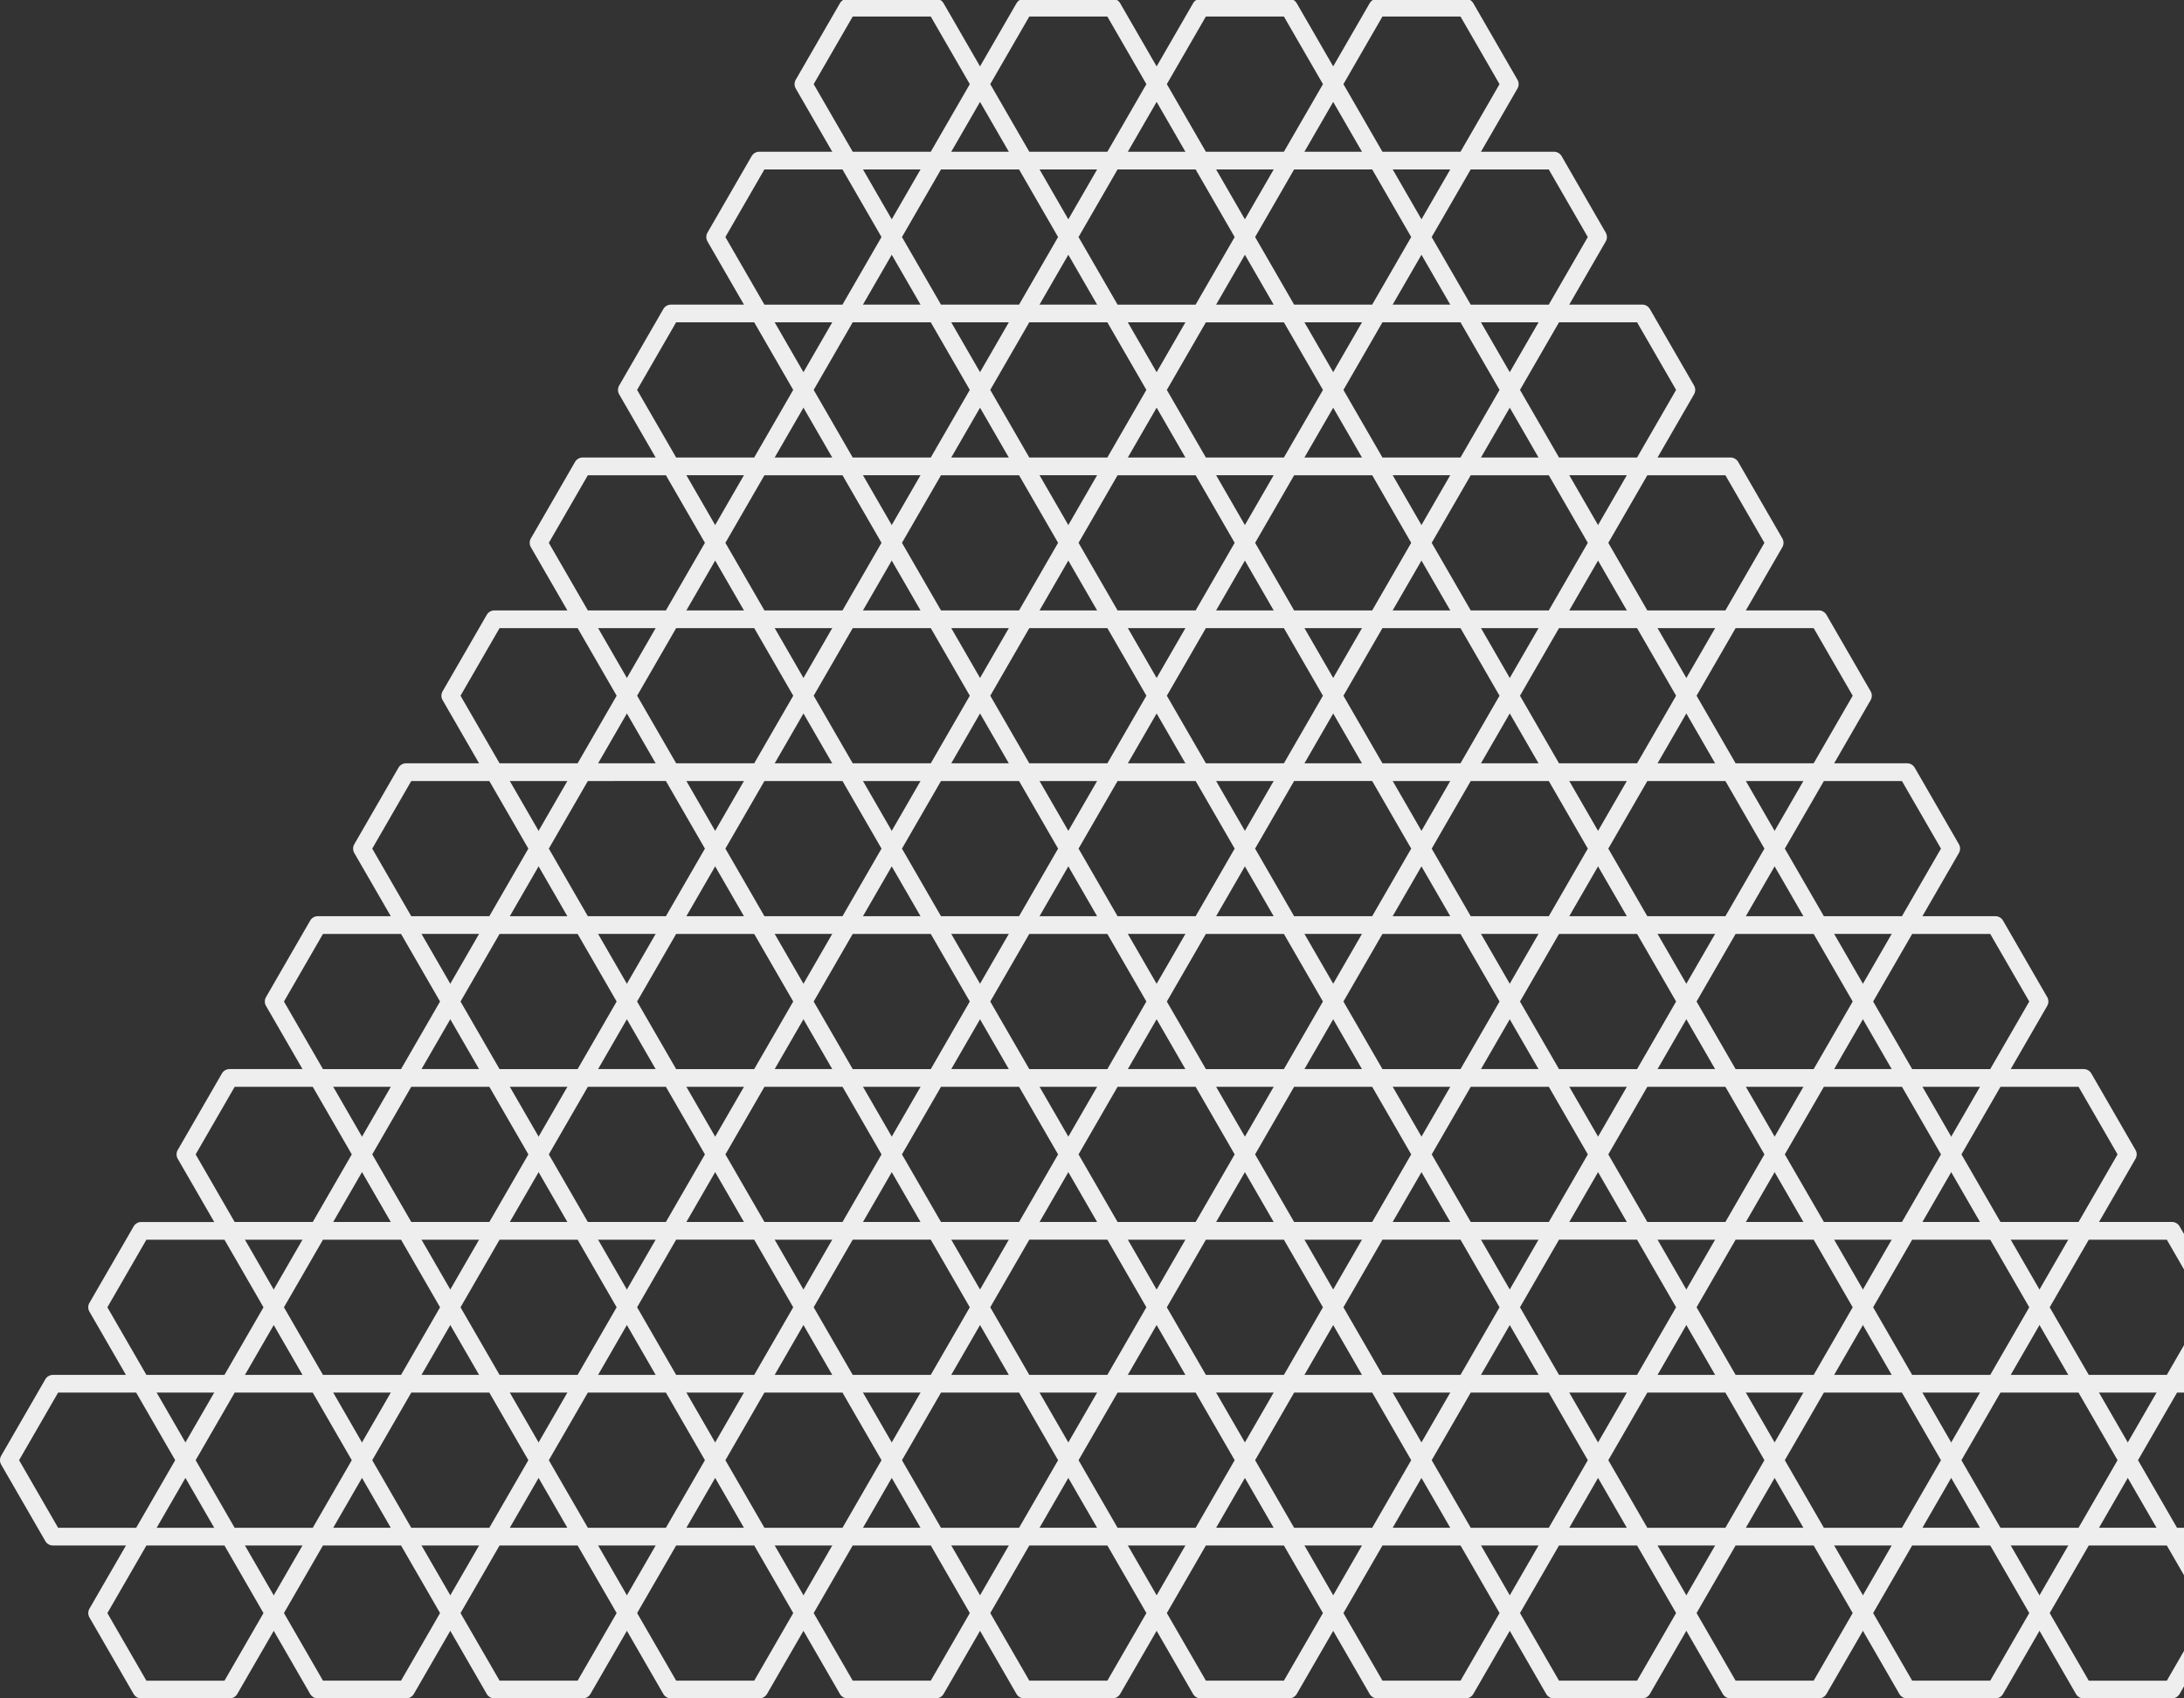 <svg xmlns="http://www.w3.org/2000/svg" xmlns:xlink="http://www.w3.org/1999/xlink" width="369" height="287" viewBox="0 0 369 287">
  <rect x="0" y="0" width="369" height="287" fill="#333333" stroke="none"/>
  <defs>
    <clipPath id="clip-path">
      <rect id="長方形_223" data-name="長方形 223" width="369" height="287" transform="translate(1311 11944)" fill="#fff" stroke="#707070" stroke-width="1"/>
    </clipPath>
    <clipPath id="clip-path-2">
      <rect id="長方形_208" data-name="長方形 208" width="390.831" height="287.197" fill="#eee"/>
    </clipPath>
  </defs>
  <g id="マスクグループ_54" data-name="マスクグループ 54" transform="translate(-1311 -11944)" clip-path="url(#clip-path)">
    <g id="グループ_47" data-name="グループ 47" transform="translate(1311 11943.803)">
      <g id="グループ_39" data-name="グループ 39" clip-path="url(#clip-path-2)">
        <path id="パス_16" data-name="パス 16" d="M23.871,339.636H8.955a1.5,1.5,0,0,1-1.3-.748L.2,325.969a1.5,1.5,0,0,1,0-1.5l7.458-12.918a1.5,1.5,0,0,1,1.3-.748H23.871a1.5,1.5,0,0,1,1.3.748l7.458,12.918a1.5,1.5,0,0,1,0,1.5l-7.458,12.919a1.5,1.5,0,0,1-1.3.748M9.818,336.644h13.19L29.6,325.221,23.008,313.8H9.818L3.225,325.221Z" transform="translate(0 -78.275)" fill="#eee"/>
        <path id="パス_17" data-name="パス 17" d="M63.747,339.636H48.831a1.5,1.5,0,0,1-1.3-.748l-7.458-12.919a1.5,1.5,0,0,1,0-1.5l7.458-12.918a1.5,1.5,0,0,1,1.3-.748H63.747a1.5,1.5,0,0,1,1.3.748L72.5,324.473a1.5,1.5,0,0,1,0,1.5l-7.458,12.919a1.5,1.5,0,0,1-1.3.748m-14.053-2.993H62.884l6.594-11.423L62.884,313.8H49.695L43.1,325.221Z" transform="translate(-10.043 -78.275)" fill="#eee"/>
        <path id="パス_18" data-name="パス 18" d="M103.624,339.636H88.708a1.5,1.5,0,0,1-1.3-.748l-7.458-12.919a1.5,1.5,0,0,1,0-1.5l7.458-12.918a1.5,1.5,0,0,1,1.3-.748h14.917a1.5,1.5,0,0,1,1.3.748l7.458,12.918a1.5,1.5,0,0,1,0,1.5l-7.458,12.919a1.5,1.5,0,0,1-1.3.748m-14.053-2.993h13.19l6.593-11.423L102.761,313.8H89.571l-6.593,11.421Z" transform="translate(-20.086 -78.275)" fill="#eee"/>
        <path id="パス_19" data-name="パス 19" d="M143.5,339.636H128.584a1.5,1.5,0,0,1-1.3-.748l-7.458-12.919a1.5,1.5,0,0,1,0-1.5l7.458-12.918a1.5,1.5,0,0,1,1.3-.748H143.5a1.5,1.5,0,0,1,1.3.748l7.458,12.918a1.5,1.5,0,0,1,0,1.5L144.8,338.888a1.5,1.5,0,0,1-1.3.748m-14.053-2.993h13.189l6.594-11.423L142.637,313.8H129.448l-6.594,11.421Z" transform="translate(-30.128 -78.275)" fill="#eee"/>
        <path id="パス_20" data-name="パス 20" d="M183.377,339.636H168.461a1.5,1.5,0,0,1-1.3-.748l-7.458-12.919a1.5,1.5,0,0,1,0-1.5l7.458-12.918a1.5,1.5,0,0,1,1.3-.748h14.917a1.5,1.5,0,0,1,1.3.748l7.458,12.918a1.5,1.5,0,0,1,0,1.5l-7.458,12.919a1.5,1.5,0,0,1-1.3.748m-14.053-2.993h13.19l6.593-11.423L182.514,313.8h-13.19l-6.593,11.421Z" transform="translate(-40.171 -78.275)" fill="#eee"/>
        <path id="パス_21" data-name="パス 21" d="M223.253,339.636H208.337a1.5,1.5,0,0,1-1.3-.748l-7.458-12.919a1.5,1.5,0,0,1,0-1.5l7.458-12.918a1.5,1.5,0,0,1,1.3-.748h14.917a1.5,1.5,0,0,1,1.3.748l7.458,12.918a1.5,1.5,0,0,1,0,1.5l-7.458,12.919a1.5,1.5,0,0,1-1.3.748M209.2,336.644h13.19l6.594-11.423L222.39,313.8H209.2l-6.593,11.421Z" transform="translate(-50.214 -78.275)" fill="#eee"/>
        <path id="パス_22" data-name="パス 22" d="M263.13,339.636H248.214a1.5,1.5,0,0,1-1.3-.748l-7.458-12.919a1.5,1.5,0,0,1,0-1.5l7.458-12.918a1.5,1.5,0,0,1,1.3-.748H263.13a1.5,1.5,0,0,1,1.3.748l7.458,12.918a1.5,1.5,0,0,1,0,1.5l-7.458,12.919a1.5,1.5,0,0,1-1.3.748m-14.053-2.993h13.19l6.594-11.423L262.267,313.8h-13.19l-6.593,11.421Z" transform="translate(-60.256 -78.275)" fill="#eee"/>
        <path id="パス_23" data-name="パス 23" d="M303.006,339.636H288.09a1.5,1.5,0,0,1-1.3-.748l-7.458-12.919a1.5,1.5,0,0,1,0-1.5l7.458-12.918a1.5,1.5,0,0,1,1.3-.748h14.917a1.5,1.5,0,0,1,1.3.748l7.458,12.918a1.5,1.5,0,0,1,0,1.5L304.3,338.888a1.5,1.5,0,0,1-1.3.748m-14.053-2.993h13.19l6.593-11.423L302.143,313.8h-13.19l-6.593,11.421Z" transform="translate(-70.299 -78.275)" fill="#eee"/>
        <path id="パス_24" data-name="パス 24" d="M342.882,339.636H327.965a1.5,1.5,0,0,1-1.3-.748l-7.458-12.919a1.5,1.5,0,0,1,0-1.5l7.458-12.918a1.5,1.5,0,0,1,1.3-.748h14.917a1.5,1.5,0,0,1,1.3.748l7.458,12.918a1.5,1.5,0,0,1,0,1.5l-7.458,12.919a1.5,1.5,0,0,1-1.3.748m-14.053-2.993h13.19l6.593-11.423L342.019,313.8h-13.19l-6.594,11.421Z" transform="translate(-80.341 -78.275)" fill="#eee"/>
        <path id="パス_25" data-name="パス 25" d="M382.758,339.636H367.842a1.5,1.5,0,0,1-1.3-.748l-7.458-12.919a1.5,1.5,0,0,1,0-1.5l7.458-12.918a1.5,1.5,0,0,1,1.3-.748h14.917a1.5,1.5,0,0,1,1.3.748l7.458,12.918a1.5,1.5,0,0,1,0,1.5l-7.458,12.919a1.5,1.5,0,0,1-1.3.748m-14.053-2.993H381.9l6.593-11.423L381.9,313.8h-13.19l-6.593,11.421Z" transform="translate(-90.384 -78.275)" fill="#eee"/>
        <path id="パス_26" data-name="パス 26" d="M422.636,339.636H407.718a1.5,1.5,0,0,1-1.3-.748l-7.458-12.919a1.5,1.5,0,0,1,0-1.5l7.458-12.918a1.5,1.5,0,0,1,1.3-.748h14.917a1.5,1.5,0,0,1,1.3.748l7.457,12.918a1.5,1.5,0,0,1,0,1.5l-7.457,12.919a1.5,1.5,0,0,1-1.3.748m-14.053-2.993h13.189l6.594-11.423L421.772,313.8H408.583l-6.6,11.421Z" transform="translate(-100.427 -78.275)" fill="#eee"/>
        <path id="パス_27" data-name="パス 27" d="M462.511,339.636H447.595a1.5,1.5,0,0,1-1.3-.748l-7.458-12.919a1.5,1.5,0,0,1,0-1.5l7.458-12.918a1.5,1.5,0,0,1,1.3-.748h14.917a1.5,1.5,0,0,1,1.3.748l7.458,12.918a1.5,1.5,0,0,1,0,1.5l-7.458,12.919a1.5,1.5,0,0,1-1.3.748m-14.053-2.993h13.19l6.593-11.423L461.648,313.8h-13.19l-6.593,11.421Z" transform="translate(-110.47 -78.275)" fill="#eee"/>
        <path id="パス_28" data-name="パス 28" d="M43.809,374.17H28.893a1.5,1.5,0,0,1-1.3-.748L20.139,360.5a1.5,1.5,0,0,1,0-1.5L27.6,346.089a1.5,1.5,0,0,1,1.3-.748H43.809a1.5,1.5,0,0,1,1.3.748l7.458,12.918a1.5,1.5,0,0,1,0,1.5l-7.458,12.918a1.5,1.5,0,0,1-1.3.748m-14.053-2.993h13.19l6.593-11.422-6.593-11.421H29.756l-6.593,11.421Z" transform="translate(-5.021 -86.973)" fill="#eee"/>
        <path id="パス_29" data-name="パス 29" d="M83.685,374.17H68.769a1.5,1.5,0,0,1-1.3-.748L60.015,360.5a1.5,1.5,0,0,1,0-1.5l7.458-12.918a1.5,1.5,0,0,1,1.3-.748H83.685a1.5,1.5,0,0,1,1.3.748l7.458,12.918a1.5,1.5,0,0,1,0,1.5l-7.458,12.918a1.5,1.5,0,0,1-1.3.748m-14.053-2.993h13.19l6.593-11.422-6.593-11.421H69.632l-6.593,11.421Z" transform="translate(-15.064 -86.973)" fill="#eee"/>
        <path id="パス_30" data-name="パス 30" d="M123.562,374.17H108.645a1.5,1.5,0,0,1-1.3-.748L99.891,360.5a1.5,1.5,0,0,1,0-1.5l7.458-12.918a1.5,1.5,0,0,1,1.3-.748h14.917a1.5,1.5,0,0,1,1.3.748l7.458,12.918a1.5,1.5,0,0,1,0,1.5l-7.458,12.918a1.5,1.5,0,0,1-1.3.748m-14.053-2.993H122.7l6.593-11.422L122.7,348.334h-13.19l-6.594,11.421Z" transform="translate(-25.107 -86.973)" fill="#eee"/>
        <path id="パス_31" data-name="パス 31" d="M163.438,374.17H148.522a1.5,1.5,0,0,1-1.3-.748L139.768,360.5a1.5,1.5,0,0,1,0-1.5l7.458-12.918a1.5,1.5,0,0,1,1.3-.748h14.917a1.5,1.5,0,0,1,1.3.748l7.458,12.918a1.5,1.5,0,0,1,0,1.5l-7.458,12.918a1.5,1.5,0,0,1-1.3.748m-14.053-2.993h13.19l6.593-11.422-6.593-11.421h-13.19l-6.594,11.421Z" transform="translate(-35.149 -86.973)" fill="#eee"/>
        <path id="パス_32" data-name="パス 32" d="M203.314,374.17H188.4a1.5,1.5,0,0,1-1.3-.748L179.644,360.5a1.5,1.5,0,0,1,0-1.5l7.458-12.918a1.5,1.5,0,0,1,1.3-.748h14.916a1.5,1.5,0,0,1,1.3.748l7.458,12.918a1.5,1.5,0,0,1,0,1.5l-7.458,12.918a1.5,1.5,0,0,1-1.3.748m-14.053-2.993h13.189l6.594-11.422-6.594-11.421H189.262l-6.594,11.421Z" transform="translate(-45.192 -86.973)" fill="#eee"/>
        <path id="パス_33" data-name="パス 33" d="M243.191,374.17H228.275a1.5,1.5,0,0,1-1.3-.748L219.521,360.5a1.5,1.5,0,0,1,0-1.5l7.458-12.918a1.5,1.5,0,0,1,1.3-.748h14.917a1.5,1.5,0,0,1,1.3.748l7.458,12.918a1.5,1.5,0,0,1,0,1.5l-7.458,12.918a1.5,1.5,0,0,1-1.3.748m-14.053-2.993h13.19l6.593-11.422-6.593-11.421h-13.19l-6.593,11.421Z" transform="translate(-55.235 -86.973)" fill="#eee"/>
        <path id="パス_34" data-name="パス 34" d="M283.067,374.17H268.151a1.5,1.5,0,0,1-1.3-.748L259.4,360.5a1.5,1.5,0,0,1,0-1.5l7.458-12.918a1.5,1.5,0,0,1,1.3-.748h14.916a1.5,1.5,0,0,1,1.3.748l7.458,12.918a1.5,1.5,0,0,1,0,1.5l-7.458,12.918a1.5,1.5,0,0,1-1.3.748m-14.053-2.993H282.2l6.594-11.422L282.2,348.334H269.015l-6.594,11.421Z" transform="translate(-65.277 -86.973)" fill="#eee"/>
        <path id="パス_35" data-name="パス 35" d="M322.944,374.17H308.028a1.5,1.5,0,0,1-1.3-.748L299.274,360.5a1.5,1.5,0,0,1,0-1.5l7.458-12.918a1.5,1.5,0,0,1,1.3-.748h14.917a1.5,1.5,0,0,1,1.3.748l7.458,12.918a1.5,1.5,0,0,1,0,1.5l-7.458,12.918a1.5,1.5,0,0,1-1.3.748m-14.053-2.993h13.19l6.594-11.422-6.594-11.421h-13.19L302.3,359.755Z" transform="translate(-75.32 -86.973)" fill="#eee"/>
        <path id="パス_36" data-name="パス 36" d="M362.82,374.17H347.9a1.5,1.5,0,0,1-1.3-.748L339.15,360.5a1.5,1.5,0,0,1,0-1.5l7.458-12.918a1.5,1.5,0,0,1,1.3-.748H362.82a1.5,1.5,0,0,1,1.3.748l7.458,12.918a1.5,1.5,0,0,1,0,1.5l-7.458,12.918a1.5,1.5,0,0,1-1.3.748m-14.053-2.993h13.189l6.594-11.422-6.594-11.421H348.768l-6.594,11.421Z" transform="translate(-85.363 -86.973)" fill="#eee"/>
        <path id="パス_37" data-name="パス 37" d="M402.7,374.17H387.781a1.5,1.5,0,0,1-1.3-.748L379.027,360.5a1.5,1.5,0,0,1,0-1.5l7.458-12.918a1.5,1.5,0,0,1,1.3-.748H402.7a1.5,1.5,0,0,1,1.3.748l7.458,12.918a1.5,1.5,0,0,1,0,1.5l-7.458,12.918a1.5,1.5,0,0,1-1.3.748m-14.053-2.993h13.19l6.594-11.422-6.594-11.421h-13.19l-6.594,11.421Z" transform="translate(-95.406 -86.973)" fill="#eee"/>
        <path id="パス_38" data-name="パス 38" d="M442.573,374.17H427.657a1.5,1.5,0,0,1-1.3-.748L418.9,360.5a1.5,1.5,0,0,1,0-1.5l7.458-12.918a1.5,1.5,0,0,1,1.3-.748h14.916a1.5,1.5,0,0,1,1.3.748l7.458,12.918a1.5,1.5,0,0,1,0,1.5l-7.458,12.918a1.5,1.5,0,0,1-1.3.748m-14.053-2.993H441.71l6.594-11.422-6.594-11.421H428.521l-6.594,11.421Z" transform="translate(-105.448 -86.973)" fill="#eee"/>
        <path id="パス_39" data-name="パス 39" d="M482.45,374.17H467.534a1.5,1.5,0,0,1-1.3-.748L458.78,360.5a1.5,1.5,0,0,1,0-1.5l7.458-12.918a1.5,1.5,0,0,1,1.3-.748H482.45a1.5,1.5,0,0,1,1.3.748l7.458,12.918a1.5,1.5,0,0,1,0,1.5l-7.458,12.918a1.5,1.5,0,0,1-1.3.748M468.4,371.177h13.19l6.593-11.422-6.593-11.421H468.4L461.8,359.755Z" transform="translate(-115.491 -86.973)" fill="#eee"/>
        <path id="パス_40" data-name="パス 40" d="M43.809,305.1H28.893a1.5,1.5,0,0,1-1.3-.748l-7.458-12.919a1.5,1.5,0,0,1,0-1.5L27.6,277.021a1.5,1.5,0,0,1,1.3-.748H43.809a1.5,1.5,0,0,1,1.3.748l7.458,12.918a1.5,1.5,0,0,1,0,1.5l-7.458,12.919a1.5,1.5,0,0,1-1.3.748M29.756,302.11h13.19l6.593-11.423-6.593-11.421H29.756l-6.593,11.421Z" transform="translate(-5.021 -69.578)" fill="#eee"/>
        <path id="パス_41" data-name="パス 41" d="M83.685,305.1H68.769a1.5,1.5,0,0,1-1.3-.748l-7.458-12.919a1.5,1.5,0,0,1,0-1.5l7.458-12.918a1.5,1.5,0,0,1,1.3-.748H83.685a1.5,1.5,0,0,1,1.3.748l7.458,12.918a1.5,1.5,0,0,1,0,1.5l-7.458,12.919a1.5,1.5,0,0,1-1.3.748M69.632,302.11h13.19l6.593-11.423-6.593-11.421H69.632l-6.593,11.421Z" transform="translate(-15.064 -69.578)" fill="#eee"/>
        <path id="パス_42" data-name="パス 42" d="M123.562,305.1H108.645a1.5,1.5,0,0,1-1.3-.748l-7.458-12.919a1.5,1.5,0,0,1,0-1.5l7.458-12.918a1.5,1.5,0,0,1,1.3-.748h14.917a1.5,1.5,0,0,1,1.3.748l7.458,12.918a1.5,1.5,0,0,1,0,1.5l-7.458,12.919a1.5,1.5,0,0,1-1.3.748m-14.053-2.993H122.7l6.593-11.423L122.7,279.266h-13.19l-6.594,11.421Z" transform="translate(-25.107 -69.578)" fill="#eee"/>
        <path id="パス_43" data-name="パス 43" d="M163.438,305.1H148.522a1.5,1.5,0,0,1-1.3-.748l-7.458-12.919a1.5,1.5,0,0,1,0-1.5l7.458-12.918a1.5,1.5,0,0,1,1.3-.748h14.917a1.5,1.5,0,0,1,1.3.748l7.458,12.918a1.5,1.5,0,0,1,0,1.5l-7.458,12.919a1.5,1.5,0,0,1-1.3.748m-14.053-2.993h13.19l6.593-11.423-6.593-11.421h-13.19l-6.594,11.421Z" transform="translate(-35.149 -69.578)" fill="#eee"/>
        <path id="パス_44" data-name="パス 44" d="M203.314,305.1H188.4a1.5,1.5,0,0,1-1.3-.748l-7.458-12.919a1.5,1.5,0,0,1,0-1.5l7.458-12.918a1.5,1.5,0,0,1,1.3-.748h14.916a1.5,1.5,0,0,1,1.3.748l7.458,12.918a1.5,1.5,0,0,1,0,1.5l-7.458,12.919a1.5,1.5,0,0,1-1.3.748m-14.053-2.993h13.189l6.594-11.423-6.594-11.421H189.262l-6.594,11.421Z" transform="translate(-45.192 -69.578)" fill="#eee"/>
        <path id="パス_45" data-name="パス 45" d="M243.191,305.1H228.275a1.5,1.5,0,0,1-1.3-.748l-7.458-12.919a1.5,1.5,0,0,1,0-1.5l7.458-12.918a1.5,1.5,0,0,1,1.3-.748h14.917a1.5,1.5,0,0,1,1.3.748l7.458,12.918a1.5,1.5,0,0,1,0,1.5l-7.458,12.919a1.5,1.5,0,0,1-1.3.748m-14.053-2.993h13.19l6.593-11.423-6.593-11.421h-13.19l-6.593,11.421Z" transform="translate(-55.235 -69.578)" fill="#eee"/>
        <path id="パス_46" data-name="パス 46" d="M283.067,305.1H268.151a1.5,1.5,0,0,1-1.3-.748L259.4,291.435a1.5,1.5,0,0,1,0-1.5l7.458-12.918a1.5,1.5,0,0,1,1.3-.748h14.916a1.5,1.5,0,0,1,1.3.748l7.458,12.918a1.5,1.5,0,0,1,0,1.5l-7.458,12.919a1.5,1.5,0,0,1-1.3.748m-14.053-2.993H282.2l6.594-11.423L282.2,279.266H269.015l-6.594,11.421Z" transform="translate(-65.277 -69.578)" fill="#eee"/>
        <path id="パス_47" data-name="パス 47" d="M322.944,305.1H308.028a1.5,1.5,0,0,1-1.3-.748l-7.458-12.919a1.5,1.5,0,0,1,0-1.5l7.458-12.918a1.5,1.5,0,0,1,1.3-.748h14.917a1.5,1.5,0,0,1,1.3.748l7.458,12.918a1.5,1.5,0,0,1,0,1.5l-7.458,12.919a1.5,1.5,0,0,1-1.3.748m-14.053-2.993h13.19l6.594-11.423-6.594-11.421h-13.19L302.3,290.687Z" transform="translate(-75.32 -69.578)" fill="#eee"/>
        <path id="パス_48" data-name="パス 48" d="M362.82,305.1H347.9a1.5,1.5,0,0,1-1.3-.748l-7.458-12.919a1.5,1.5,0,0,1,0-1.5l7.458-12.918a1.5,1.5,0,0,1,1.3-.748H362.82a1.5,1.5,0,0,1,1.3.748l7.458,12.918a1.5,1.5,0,0,1,0,1.5l-7.458,12.919a1.5,1.5,0,0,1-1.3.748m-14.053-2.993h13.189l6.594-11.423-6.594-11.421H348.768l-6.594,11.421Z" transform="translate(-85.363 -69.578)" fill="#eee"/>
        <path id="パス_49" data-name="パス 49" d="M402.7,305.1H387.781a1.5,1.5,0,0,1-1.3-.748l-7.458-12.919a1.5,1.5,0,0,1,0-1.5l7.458-12.918a1.5,1.5,0,0,1,1.3-.748H402.7a1.5,1.5,0,0,1,1.3.748l7.458,12.918a1.5,1.5,0,0,1,0,1.5l-7.458,12.919a1.5,1.5,0,0,1-1.3.748m-14.053-2.993h13.19l6.594-11.423-6.594-11.421h-13.19l-6.594,11.421Z" transform="translate(-95.406 -69.578)" fill="#eee"/>
        <path id="パス_50" data-name="パス 50" d="M442.573,305.1H427.657a1.5,1.5,0,0,1-1.3-.748L418.9,291.435a1.5,1.5,0,0,1,0-1.5l7.458-12.918a1.5,1.5,0,0,1,1.3-.748h14.916a1.5,1.5,0,0,1,1.3.748l7.458,12.918a1.5,1.5,0,0,1,0,1.5l-7.458,12.919a1.5,1.5,0,0,1-1.3.748m-14.053-2.993H441.71l6.594-11.423-6.594-11.421H428.521l-6.594,11.421Z" transform="translate(-105.448 -69.578)" fill="#eee"/>
        <path id="パス_51" data-name="パス 51" d="M63.747,270.567H48.831a1.5,1.5,0,0,1-1.3-.748L40.077,256.9a1.5,1.5,0,0,1,0-1.5l7.458-12.918a1.5,1.5,0,0,1,1.3-.748H63.747a1.5,1.5,0,0,1,1.3.748L72.5,255.4a1.5,1.5,0,0,1,0,1.5l-7.458,12.918a1.5,1.5,0,0,1-1.3.748m-14.053-2.993H62.884l6.594-11.422-6.594-11.422H49.695L43.1,256.153Z" transform="translate(-10.043 -60.881)" fill="#eee"/>
        <path id="パス_52" data-name="パス 52" d="M103.624,270.567H88.708a1.5,1.5,0,0,1-1.3-.748L79.954,256.9a1.5,1.5,0,0,1,0-1.5l7.458-12.918a1.5,1.5,0,0,1,1.3-.748h14.917a1.5,1.5,0,0,1,1.3.748l7.458,12.918a1.5,1.5,0,0,1,0,1.5l-7.458,12.918a1.5,1.5,0,0,1-1.3.748m-14.053-2.993h13.19l6.593-11.422-6.593-11.422H89.571l-6.593,11.422Z" transform="translate(-20.086 -60.881)" fill="#eee"/>
        <path id="パス_53" data-name="パス 53" d="M143.5,270.567H128.584a1.5,1.5,0,0,1-1.3-.748L119.83,256.9a1.5,1.5,0,0,1,0-1.5l7.458-12.918a1.5,1.5,0,0,1,1.3-.748H143.5a1.5,1.5,0,0,1,1.3.748l7.458,12.918a1.5,1.5,0,0,1,0,1.5L144.8,269.819a1.5,1.5,0,0,1-1.3.748m-14.053-2.993h13.189l6.594-11.422-6.594-11.422H129.448l-6.594,11.422Z" transform="translate(-30.128 -60.881)" fill="#eee"/>
        <path id="パス_54" data-name="パス 54" d="M183.377,270.567H168.461a1.5,1.5,0,0,1-1.3-.748L159.707,256.9a1.5,1.5,0,0,1,0-1.5l7.458-12.918a1.5,1.5,0,0,1,1.3-.748h14.917a1.5,1.5,0,0,1,1.3.748l7.458,12.918a1.5,1.5,0,0,1,0,1.5l-7.458,12.918a1.5,1.5,0,0,1-1.3.748m-14.053-2.993h13.19l6.593-11.422-6.593-11.422h-13.19l-6.593,11.422Z" transform="translate(-40.171 -60.881)" fill="#eee"/>
        <path id="パス_55" data-name="パス 55" d="M223.253,270.567H208.337a1.5,1.5,0,0,1-1.3-.748L199.583,256.9a1.5,1.5,0,0,1,0-1.5l7.458-12.918a1.5,1.5,0,0,1,1.3-.748h14.917a1.5,1.5,0,0,1,1.3.748l7.458,12.918a1.5,1.5,0,0,1,0,1.5l-7.458,12.918a1.5,1.5,0,0,1-1.3.748M209.2,267.575h13.19l6.594-11.422-6.594-11.422H209.2l-6.593,11.422Z" transform="translate(-50.214 -60.881)" fill="#eee"/>
        <path id="パス_56" data-name="パス 56" d="M263.13,270.567H248.214a1.5,1.5,0,0,1-1.3-.748L239.46,256.9a1.5,1.5,0,0,1,0-1.5l7.458-12.918a1.5,1.5,0,0,1,1.3-.748H263.13a1.5,1.5,0,0,1,1.3.748l7.458,12.918a1.5,1.5,0,0,1,0,1.5l-7.458,12.918a1.5,1.5,0,0,1-1.3.748m-14.053-2.993h13.19l6.594-11.422-6.594-11.422h-13.19l-6.593,11.422Z" transform="translate(-60.256 -60.881)" fill="#eee"/>
        <path id="パス_57" data-name="パス 57" d="M303.006,270.567H288.09a1.5,1.5,0,0,1-1.3-.748L279.336,256.9a1.5,1.5,0,0,1,0-1.5l7.458-12.918a1.5,1.5,0,0,1,1.3-.748h14.917a1.5,1.5,0,0,1,1.3.748l7.458,12.918a1.5,1.5,0,0,1,0,1.5L304.3,269.819a1.5,1.5,0,0,1-1.3.748m-14.053-2.993h13.19l6.593-11.422-6.593-11.422h-13.19l-6.593,11.422Z" transform="translate(-70.299 -60.881)" fill="#eee"/>
        <path id="パス_58" data-name="パス 58" d="M342.882,270.567H327.965a1.5,1.5,0,0,1-1.3-.748L319.211,256.9a1.5,1.5,0,0,1,0-1.5l7.458-12.918a1.5,1.5,0,0,1,1.3-.748h14.917a1.5,1.5,0,0,1,1.3.748l7.458,12.918a1.5,1.5,0,0,1,0,1.5l-7.458,12.918a1.5,1.5,0,0,1-1.3.748m-14.053-2.993h13.19l6.593-11.422-6.593-11.422h-13.19l-6.594,11.422Z" transform="translate(-80.341 -60.881)" fill="#eee"/>
        <path id="パス_59" data-name="パス 59" d="M382.758,270.567H367.842a1.5,1.5,0,0,1-1.3-.748L359.088,256.9a1.5,1.5,0,0,1,0-1.5l7.458-12.918a1.5,1.5,0,0,1,1.3-.748h14.917a1.5,1.5,0,0,1,1.3.748l7.458,12.918a1.5,1.5,0,0,1,0,1.5l-7.458,12.918a1.5,1.5,0,0,1-1.3.748m-14.053-2.993H381.9l6.593-11.422L381.9,244.731h-13.19l-6.593,11.422Z" transform="translate(-90.384 -60.881)" fill="#eee"/>
        <path id="パス_60" data-name="パス 60" d="M422.636,270.567H407.718a1.5,1.5,0,0,1-1.3-.748L398.964,256.9a1.5,1.5,0,0,1,0-1.5l7.458-12.918a1.5,1.5,0,0,1,1.3-.748h14.917a1.5,1.5,0,0,1,1.3.748l7.457,12.918a1.5,1.5,0,0,1,0,1.5l-7.457,12.918a1.5,1.5,0,0,1-1.3.748m-14.053-2.993h13.189l6.594-11.422-6.594-11.422H408.583l-6.6,11.422Z" transform="translate(-100.427 -60.881)" fill="#eee"/>
        <path id="パス_61" data-name="パス 61" d="M83.685,236.033H68.769a1.5,1.5,0,0,1-1.3-.748l-7.458-12.918a1.5,1.5,0,0,1,0-1.5l7.458-12.918a1.5,1.5,0,0,1,1.3-.748H83.685a1.5,1.5,0,0,1,1.3.748l7.458,12.918a1.5,1.5,0,0,1,0,1.5l-7.458,12.918a1.5,1.5,0,0,1-1.3.748m-14.053-2.993h13.19l6.593-11.422L82.822,210.2H69.632l-6.593,11.422Z" transform="translate(-15.064 -52.183)" fill="#eee"/>
        <path id="パス_62" data-name="パス 62" d="M123.562,236.033H108.645a1.5,1.5,0,0,1-1.3-.748l-7.458-12.918a1.5,1.5,0,0,1,0-1.5l7.458-12.918a1.5,1.5,0,0,1,1.3-.748h14.917a1.5,1.5,0,0,1,1.3.748l7.458,12.918a1.5,1.5,0,0,1,0,1.5l-7.458,12.918a1.5,1.5,0,0,1-1.3.748m-14.053-2.993H122.7l6.593-11.422L122.7,210.2h-13.19l-6.594,11.422Z" transform="translate(-25.107 -52.183)" fill="#eee"/>
        <path id="パス_63" data-name="パス 63" d="M163.438,236.033H148.522a1.5,1.5,0,0,1-1.3-.748l-7.458-12.918a1.5,1.5,0,0,1,0-1.5l7.458-12.918a1.5,1.5,0,0,1,1.3-.748h14.917a1.5,1.5,0,0,1,1.3.748l7.458,12.918a1.5,1.5,0,0,1,0,1.5l-7.458,12.918a1.5,1.5,0,0,1-1.3.748m-14.053-2.993h13.19l6.593-11.422L162.575,210.2h-13.19l-6.594,11.422Z" transform="translate(-35.149 -52.183)" fill="#eee"/>
        <path id="パス_64" data-name="パス 64" d="M203.314,236.033H188.4a1.5,1.5,0,0,1-1.3-.748l-7.458-12.918a1.5,1.5,0,0,1,0-1.5l7.458-12.918a1.5,1.5,0,0,1,1.3-.748h14.916a1.5,1.5,0,0,1,1.3.748l7.458,12.918a1.5,1.5,0,0,1,0,1.5l-7.458,12.918a1.5,1.5,0,0,1-1.3.748m-14.053-2.993h13.189l6.594-11.422L202.451,210.2H189.262l-6.594,11.422Z" transform="translate(-45.192 -52.183)" fill="#eee"/>
        <path id="パス_65" data-name="パス 65" d="M243.191,236.033H228.275a1.5,1.5,0,0,1-1.3-.748l-7.458-12.918a1.5,1.5,0,0,1,0-1.5l7.458-12.918a1.5,1.5,0,0,1,1.3-.748h14.917a1.5,1.5,0,0,1,1.3.748l7.458,12.918a1.5,1.5,0,0,1,0,1.5l-7.458,12.918a1.5,1.5,0,0,1-1.3.748m-14.053-2.993h13.19l6.593-11.422L242.328,210.2h-13.19l-6.593,11.422Z" transform="translate(-55.235 -52.183)" fill="#eee"/>
        <path id="パス_66" data-name="パス 66" d="M283.067,236.033H268.151a1.5,1.5,0,0,1-1.3-.748L259.4,222.367a1.5,1.5,0,0,1,0-1.5l7.458-12.918a1.5,1.5,0,0,1,1.3-.748h14.916a1.5,1.5,0,0,1,1.3.748l7.458,12.918a1.5,1.5,0,0,1,0,1.5l-7.458,12.918a1.5,1.5,0,0,1-1.3.748m-14.053-2.993H282.2l6.594-11.422L282.2,210.2H269.015l-6.594,11.422Z" transform="translate(-65.277 -52.183)" fill="#eee"/>
        <path id="パス_67" data-name="パス 67" d="M322.944,236.033H308.028a1.5,1.5,0,0,1-1.3-.748l-7.458-12.918a1.5,1.5,0,0,1,0-1.5l7.458-12.918a1.5,1.5,0,0,1,1.3-.748h14.917a1.5,1.5,0,0,1,1.3.748l7.458,12.918a1.5,1.5,0,0,1,0,1.5l-7.458,12.918a1.5,1.5,0,0,1-1.3.748m-14.053-2.993h13.19l6.594-11.422L322.081,210.2h-13.19L302.3,221.619Z" transform="translate(-75.32 -52.183)" fill="#eee"/>
        <path id="パス_68" data-name="パス 68" d="M362.82,236.033H347.9a1.5,1.5,0,0,1-1.3-.748l-7.458-12.918a1.5,1.5,0,0,1,0-1.5l7.458-12.918a1.5,1.5,0,0,1,1.3-.748H362.82a1.5,1.5,0,0,1,1.3.748l7.458,12.918a1.5,1.5,0,0,1,0,1.5l-7.458,12.918a1.5,1.5,0,0,1-1.3.748m-14.053-2.993h13.189l6.594-11.422L361.957,210.2H348.768l-6.594,11.422Z" transform="translate(-85.363 -52.183)" fill="#eee"/>
        <path id="パス_69" data-name="パス 69" d="M402.7,236.033H387.781a1.5,1.5,0,0,1-1.3-.748l-7.458-12.918a1.5,1.5,0,0,1,0-1.5l7.458-12.918a1.5,1.5,0,0,1,1.3-.748H402.7a1.5,1.5,0,0,1,1.3.748l7.458,12.918a1.5,1.5,0,0,1,0,1.5l-7.458,12.918a1.5,1.5,0,0,1-1.3.748m-14.053-2.993h13.19l6.594-11.422L401.834,210.2h-13.19l-6.594,11.422Z" transform="translate(-95.406 -52.183)" fill="#eee"/>
        <path id="パス_70" data-name="パス 70" d="M442.573,236.033H427.657a1.5,1.5,0,0,1-1.3-.748L418.9,222.367a1.5,1.5,0,0,1,0-1.5l7.458-12.918a1.5,1.5,0,0,1,1.3-.748h14.916a1.5,1.5,0,0,1,1.3.748l7.458,12.918a1.5,1.5,0,0,1,0,1.5l-7.458,12.918a1.5,1.5,0,0,1-1.3.748m-14.053-2.993H441.71l6.594-11.422L441.71,210.2H428.521l-6.594,11.422Z" transform="translate(-105.448 -52.183)" fill="#eee"/>
        <path id="パス_71" data-name="パス 71" d="M103.624,201.5H88.708a1.5,1.5,0,0,1-1.3-.748l-7.458-12.918a1.5,1.5,0,0,1,0-1.5l7.458-12.918a1.5,1.5,0,0,1,1.3-.748h14.917a1.5,1.5,0,0,1,1.3.748l7.458,12.918a1.5,1.5,0,0,1,0,1.5l-7.458,12.918a1.5,1.5,0,0,1-1.3.748m-14.053-2.993h13.19l6.593-11.422-6.593-11.422H89.571l-6.593,11.422Z" transform="translate(-20.086 -43.486)" fill="#eee"/>
        <path id="パス_72" data-name="パス 72" d="M143.5,201.5H128.584a1.5,1.5,0,0,1-1.3-.748l-7.458-12.918a1.5,1.5,0,0,1,0-1.5l7.458-12.918a1.5,1.5,0,0,1,1.3-.748H143.5a1.5,1.5,0,0,1,1.3.748l7.458,12.918a1.5,1.5,0,0,1,0,1.5L144.8,200.751a1.5,1.5,0,0,1-1.3.748m-14.053-2.993h13.189l6.594-11.422-6.594-11.422H129.448l-6.594,11.422Z" transform="translate(-30.128 -43.486)" fill="#eee"/>
        <path id="パス_73" data-name="パス 73" d="M183.377,201.5H168.461a1.5,1.5,0,0,1-1.3-.748l-7.458-12.918a1.5,1.5,0,0,1,0-1.5l7.458-12.918a1.5,1.5,0,0,1,1.3-.748h14.917a1.5,1.5,0,0,1,1.3.748l7.458,12.918a1.5,1.5,0,0,1,0,1.5l-7.458,12.918a1.5,1.5,0,0,1-1.3.748m-14.053-2.993h13.19l6.593-11.422-6.593-11.422h-13.19l-6.593,11.422Z" transform="translate(-40.171 -43.486)" fill="#eee"/>
        <path id="パス_74" data-name="パス 74" d="M223.253,201.5H208.337a1.5,1.5,0,0,1-1.3-.748l-7.458-12.918a1.5,1.5,0,0,1,0-1.5l7.458-12.918a1.5,1.5,0,0,1,1.3-.748h14.917a1.5,1.5,0,0,1,1.3.748l7.458,12.918a1.5,1.5,0,0,1,0,1.5l-7.458,12.918a1.5,1.5,0,0,1-1.3.748M209.2,198.507h13.19l6.594-11.422-6.594-11.422H209.2l-6.593,11.422Z" transform="translate(-50.214 -43.486)" fill="#eee"/>
        <path id="パス_75" data-name="パス 75" d="M263.13,201.5H248.214a1.5,1.5,0,0,1-1.3-.748l-7.458-12.918a1.5,1.5,0,0,1,0-1.5l7.458-12.918a1.5,1.5,0,0,1,1.3-.748H263.13a1.5,1.5,0,0,1,1.3.748l7.458,12.918a1.5,1.5,0,0,1,0,1.5l-7.458,12.918a1.5,1.5,0,0,1-1.3.748m-14.053-2.993h13.19l6.594-11.422-6.594-11.422h-13.19l-6.593,11.422Z" transform="translate(-60.256 -43.486)" fill="#eee"/>
        <path id="パス_76" data-name="パス 76" d="M303.006,201.5H288.09a1.5,1.5,0,0,1-1.3-.748l-7.458-12.918a1.5,1.5,0,0,1,0-1.5l7.458-12.918a1.5,1.5,0,0,1,1.3-.748h14.917a1.5,1.5,0,0,1,1.3.748l7.458,12.918a1.5,1.5,0,0,1,0,1.5L304.3,200.751a1.5,1.5,0,0,1-1.3.748m-14.053-2.993h13.19l6.593-11.422-6.593-11.422h-13.19l-6.593,11.422Z" transform="translate(-70.299 -43.486)" fill="#eee"/>
        <path id="パス_77" data-name="パス 77" d="M342.882,201.5H327.965a1.5,1.5,0,0,1-1.3-.748l-7.458-12.918a1.5,1.5,0,0,1,0-1.5l7.458-12.918a1.5,1.5,0,0,1,1.3-.748h14.917a1.5,1.5,0,0,1,1.3.748l7.458,12.918a1.5,1.5,0,0,1,0,1.5l-7.458,12.918a1.5,1.5,0,0,1-1.3.748m-14.053-2.993h13.19l6.593-11.422-6.593-11.422h-13.19l-6.594,11.422Z" transform="translate(-80.341 -43.486)" fill="#eee"/>
        <path id="パス_78" data-name="パス 78" d="M382.758,201.5H367.842a1.5,1.5,0,0,1-1.3-.748l-7.458-12.918a1.5,1.5,0,0,1,0-1.5l7.458-12.918a1.5,1.5,0,0,1,1.3-.748h14.917a1.5,1.5,0,0,1,1.3.748l7.458,12.918a1.5,1.5,0,0,1,0,1.5l-7.458,12.918a1.5,1.5,0,0,1-1.3.748m-14.053-2.993H381.9l6.593-11.422L381.9,175.663h-13.19l-6.593,11.422Z" transform="translate(-90.384 -43.486)" fill="#eee"/>
        <path id="パス_79" data-name="パス 79" d="M422.636,201.5H407.718a1.5,1.5,0,0,1-1.3-.748l-7.458-12.918a1.5,1.5,0,0,1,0-1.5l7.458-12.918a1.5,1.5,0,0,1,1.3-.748h14.917a1.5,1.5,0,0,1,1.3.748l7.457,12.918a1.5,1.5,0,0,1,0,1.5l-7.457,12.918a1.5,1.5,0,0,1-1.3.748m-14.053-2.993h13.189l6.594-11.422-6.594-11.422H408.583l-6.6,11.422Z" transform="translate(-100.427 -43.486)" fill="#eee"/>
        <path id="パス_80" data-name="パス 80" d="M123.562,166.966H108.645a1.5,1.5,0,0,1-1.3-.748L99.891,153.3a1.5,1.5,0,0,1,0-1.5l7.458-12.918a1.5,1.5,0,0,1,1.3-.748h14.917a1.5,1.5,0,0,1,1.3.748l7.458,12.918a1.5,1.5,0,0,1,0,1.5l-7.458,12.918a1.5,1.5,0,0,1-1.3.748m-14.053-2.993H122.7l6.593-11.422L122.7,141.13h-13.19l-6.594,11.421Z" transform="translate(-25.107 -34.789)" fill="#eee"/>
        <path id="パス_81" data-name="パス 81" d="M163.438,166.966H148.522a1.5,1.5,0,0,1-1.3-.748L139.768,153.3a1.5,1.5,0,0,1,0-1.5l7.458-12.918a1.5,1.5,0,0,1,1.3-.748h14.917a1.5,1.5,0,0,1,1.3.748l7.458,12.918a1.5,1.5,0,0,1,0,1.5l-7.458,12.918a1.5,1.5,0,0,1-1.3.748m-14.053-2.993h13.19l6.593-11.422-6.593-11.421h-13.19l-6.594,11.421Z" transform="translate(-35.149 -34.789)" fill="#eee"/>
        <path id="パス_82" data-name="パス 82" d="M203.314,166.966H188.4a1.5,1.5,0,0,1-1.3-.748L179.644,153.3a1.5,1.5,0,0,1,0-1.5l7.458-12.918a1.5,1.5,0,0,1,1.3-.748h14.916a1.5,1.5,0,0,1,1.3.748l7.458,12.918a1.5,1.5,0,0,1,0,1.5l-7.458,12.918a1.5,1.5,0,0,1-1.3.748m-14.053-2.993h13.189l6.594-11.422-6.594-11.421H189.262l-6.594,11.421Z" transform="translate(-45.192 -34.789)" fill="#eee"/>
        <path id="パス_83" data-name="パス 83" d="M243.191,166.966H228.275a1.5,1.5,0,0,1-1.3-.748L219.521,153.3a1.5,1.5,0,0,1,0-1.5l7.458-12.918a1.5,1.5,0,0,1,1.3-.748h14.917a1.5,1.5,0,0,1,1.3.748l7.458,12.918a1.5,1.5,0,0,1,0,1.5l-7.458,12.918a1.5,1.5,0,0,1-1.3.748m-14.053-2.993h13.19l6.593-11.422-6.593-11.421h-13.19l-6.593,11.421Z" transform="translate(-55.235 -34.789)" fill="#eee"/>
        <path id="パス_84" data-name="パス 84" d="M283.067,166.966H268.151a1.5,1.5,0,0,1-1.3-.748L259.4,153.3a1.5,1.5,0,0,1,0-1.5l7.458-12.918a1.5,1.5,0,0,1,1.3-.748h14.916a1.5,1.5,0,0,1,1.3.748l7.458,12.918a1.5,1.5,0,0,1,0,1.5l-7.458,12.918a1.5,1.5,0,0,1-1.3.748m-14.053-2.993H282.2l6.594-11.422L282.2,141.13H269.015l-6.594,11.421Z" transform="translate(-65.277 -34.789)" fill="#eee"/>
        <path id="パス_85" data-name="パス 85" d="M322.944,166.966H308.028a1.5,1.5,0,0,1-1.3-.748L299.274,153.3a1.5,1.5,0,0,1,0-1.5l7.458-12.918a1.5,1.5,0,0,1,1.3-.748h14.917a1.5,1.5,0,0,1,1.3.748L331.7,151.8a1.5,1.5,0,0,1,0,1.5l-7.458,12.918a1.5,1.5,0,0,1-1.3.748m-14.053-2.993h13.19l6.594-11.422-6.594-11.421h-13.19L302.3,152.551Z" transform="translate(-75.32 -34.789)" fill="#eee"/>
        <path id="パス_86" data-name="パス 86" d="M362.82,166.966H347.9a1.5,1.5,0,0,1-1.3-.748L339.15,153.3a1.5,1.5,0,0,1,0-1.5l7.458-12.918a1.5,1.5,0,0,1,1.3-.748H362.82a1.5,1.5,0,0,1,1.3.748l7.458,12.918a1.5,1.5,0,0,1,0,1.5l-7.458,12.918a1.5,1.5,0,0,1-1.3.748m-14.053-2.993h13.189l6.594-11.422-6.594-11.421H348.768l-6.594,11.421Z" transform="translate(-85.363 -34.789)" fill="#eee"/>
        <path id="パス_87" data-name="パス 87" d="M402.7,166.966H387.781a1.5,1.5,0,0,1-1.3-.748L379.027,153.3a1.5,1.5,0,0,1,0-1.5l7.458-12.918a1.5,1.5,0,0,1,1.3-.748H402.7a1.5,1.5,0,0,1,1.3.748l7.458,12.918a1.5,1.5,0,0,1,0,1.5l-7.458,12.918a1.5,1.5,0,0,1-1.3.748m-14.053-2.993h13.19l6.594-11.422-6.594-11.421h-13.19l-6.594,11.421Z" transform="translate(-95.406 -34.789)" fill="#eee"/>
        <path id="パス_88" data-name="パス 88" d="M143.5,132.432H128.584a1.5,1.5,0,0,1-1.3-.748l-7.458-12.919a1.5,1.5,0,0,1,0-1.5l7.458-12.918a1.5,1.5,0,0,1,1.3-.748H143.5a1.5,1.5,0,0,1,1.3.748l7.458,12.918a1.5,1.5,0,0,1,0,1.5L144.8,131.684a1.5,1.5,0,0,1-1.3.748m-14.053-2.993h13.189l6.594-11.423L142.637,106.6H129.448l-6.594,11.421Z" transform="translate(-30.128 -26.092)" fill="#eee"/>
        <path id="パス_89" data-name="パス 89" d="M183.377,132.432H168.461a1.5,1.5,0,0,1-1.3-.748l-7.458-12.919a1.5,1.5,0,0,1,0-1.5l7.458-12.918a1.5,1.5,0,0,1,1.3-.748h14.917a1.5,1.5,0,0,1,1.3.748l7.458,12.918a1.5,1.5,0,0,1,0,1.5l-7.458,12.919a1.5,1.5,0,0,1-1.3.748m-14.053-2.993h13.19l6.593-11.423L182.514,106.6h-13.19l-6.593,11.421Z" transform="translate(-40.171 -26.092)" fill="#eee"/>
        <path id="パス_90" data-name="パス 90" d="M223.253,132.432H208.337a1.5,1.5,0,0,1-1.3-.748l-7.458-12.919a1.5,1.5,0,0,1,0-1.5l7.458-12.918a1.5,1.5,0,0,1,1.3-.748h14.917a1.5,1.5,0,0,1,1.3.748l7.458,12.918a1.5,1.5,0,0,1,0,1.5l-7.458,12.919a1.5,1.5,0,0,1-1.3.748M209.2,129.44h13.19l6.594-11.423L222.39,106.6H209.2l-6.593,11.421Z" transform="translate(-50.214 -26.092)" fill="#eee"/>
        <path id="パス_91" data-name="パス 91" d="M263.13,132.432H248.214a1.5,1.5,0,0,1-1.3-.748l-7.458-12.919a1.5,1.5,0,0,1,0-1.5l7.458-12.918a1.5,1.5,0,0,1,1.3-.748H263.13a1.5,1.5,0,0,1,1.3.748l7.458,12.918a1.5,1.5,0,0,1,0,1.5l-7.458,12.919a1.5,1.5,0,0,1-1.3.748m-14.053-2.993h13.19l6.594-11.423L262.267,106.6h-13.19l-6.593,11.421Z" transform="translate(-60.256 -26.092)" fill="#eee"/>
        <path id="パス_92" data-name="パス 92" d="M303.006,132.432H288.09a1.5,1.5,0,0,1-1.3-.748l-7.458-12.919a1.5,1.5,0,0,1,0-1.5l7.458-12.918a1.5,1.5,0,0,1,1.3-.748h14.917a1.5,1.5,0,0,1,1.3.748l7.458,12.918a1.5,1.5,0,0,1,0,1.5L304.3,131.684a1.5,1.5,0,0,1-1.3.748m-14.053-2.993h13.19l6.593-11.423L302.143,106.6h-13.19l-6.593,11.421Z" transform="translate(-70.299 -26.092)" fill="#eee"/>
        <path id="パス_93" data-name="パス 93" d="M342.882,132.432H327.965a1.5,1.5,0,0,1-1.3-.748l-7.458-12.919a1.5,1.5,0,0,1,0-1.5l7.458-12.918a1.5,1.5,0,0,1,1.3-.748h14.917a1.5,1.5,0,0,1,1.3.748l7.458,12.918a1.5,1.5,0,0,1,0,1.5l-7.458,12.919a1.5,1.5,0,0,1-1.3.748m-14.053-2.993h13.19l6.593-11.423L342.019,106.6h-13.19l-6.594,11.421Z" transform="translate(-80.341 -26.092)" fill="#eee"/>
        <path id="パス_94" data-name="パス 94" d="M382.758,132.432H367.842a1.5,1.5,0,0,1-1.3-.748l-7.458-12.919a1.5,1.5,0,0,1,0-1.5l7.458-12.918a1.5,1.5,0,0,1,1.3-.748h14.917a1.5,1.5,0,0,1,1.3.748l7.458,12.918a1.5,1.5,0,0,1,0,1.5l-7.458,12.919a1.5,1.5,0,0,1-1.3.748m-14.053-2.993H381.9l6.593-11.423L381.9,106.6h-13.19l-6.593,11.421Z" transform="translate(-90.384 -26.092)" fill="#eee"/>
        <path id="パス_95" data-name="パス 95" d="M163.438,97.9H148.522a1.5,1.5,0,0,1-1.3-.748l-7.458-12.918a1.5,1.5,0,0,1,0-1.5l7.458-12.918a1.5,1.5,0,0,1,1.3-.748h14.917a1.5,1.5,0,0,1,1.3.748l7.458,12.918a1.5,1.5,0,0,1,0,1.5l-7.458,12.918a1.5,1.5,0,0,1-1.3.748M149.385,94.9h13.19l6.593-11.422-6.593-11.422h-13.19l-6.594,11.422Z" transform="translate(-35.149 -17.394)" fill="#eee"/>
        <path id="パス_96" data-name="パス 96" d="M203.314,97.9H188.4a1.5,1.5,0,0,1-1.3-.748l-7.458-12.918a1.5,1.5,0,0,1,0-1.5L187.1,69.816a1.5,1.5,0,0,1,1.3-.748h14.916a1.5,1.5,0,0,1,1.3.748l7.458,12.918a1.5,1.5,0,0,1,0,1.5l-7.458,12.918a1.5,1.5,0,0,1-1.3.748M189.262,94.9h13.189l6.594-11.422-6.594-11.422H189.262l-6.594,11.422Z" transform="translate(-45.192 -17.394)" fill="#eee"/>
        <path id="パス_97" data-name="パス 97" d="M243.191,97.9H228.275a1.5,1.5,0,0,1-1.3-.748l-7.458-12.918a1.5,1.5,0,0,1,0-1.5l7.458-12.918a1.5,1.5,0,0,1,1.3-.748h14.917a1.5,1.5,0,0,1,1.3.748l7.458,12.918a1.5,1.5,0,0,1,0,1.5l-7.458,12.918a1.5,1.5,0,0,1-1.3.748M229.138,94.9h13.19l6.593-11.422-6.593-11.422h-13.19l-6.593,11.422Z" transform="translate(-55.235 -17.394)" fill="#eee"/>
        <path id="パス_98" data-name="パス 98" d="M283.067,97.9H268.151a1.5,1.5,0,0,1-1.3-.748L259.4,84.231a1.5,1.5,0,0,1,0-1.5l7.458-12.918a1.5,1.5,0,0,1,1.3-.748h14.916a1.5,1.5,0,0,1,1.3.748l7.458,12.918a1.5,1.5,0,0,1,0,1.5l-7.458,12.918a1.5,1.5,0,0,1-1.3.748M269.015,94.9H282.2L288.8,83.483,282.2,72.061H269.015l-6.594,11.422Z" transform="translate(-65.277 -17.394)" fill="#eee"/>
        <path id="パス_99" data-name="パス 99" d="M322.944,97.9H308.028a1.5,1.5,0,0,1-1.3-.748l-7.458-12.918a1.5,1.5,0,0,1,0-1.5l7.458-12.918a1.5,1.5,0,0,1,1.3-.748h14.917a1.5,1.5,0,0,1,1.3.748L331.7,82.735a1.5,1.5,0,0,1,0,1.5l-7.458,12.918a1.5,1.5,0,0,1-1.3.748M308.891,94.9h13.19l6.594-11.422-6.594-11.422h-13.19L302.3,83.483Z" transform="translate(-75.32 -17.394)" fill="#eee"/>
        <path id="パス_100" data-name="パス 100" d="M183.377,63.363H168.461a1.5,1.5,0,0,1-1.3-.748L159.707,49.7a1.5,1.5,0,0,1,0-1.5l7.458-12.918a1.5,1.5,0,0,1,1.3-.748h14.917a1.5,1.5,0,0,1,1.3.748L192.132,48.2a1.5,1.5,0,0,1,0,1.5l-7.458,12.918a1.5,1.5,0,0,1-1.3.748m-14.053-2.993h13.19l6.593-11.422-6.593-11.422h-13.19l-6.593,11.422Z" transform="translate(-40.171 -8.697)" fill="#eee"/>
        <path id="パス_101" data-name="パス 101" d="M223.253,63.363H208.337a1.5,1.5,0,0,1-1.3-.748L199.583,49.7a1.5,1.5,0,0,1,0-1.5l7.458-12.918a1.5,1.5,0,0,1,1.3-.748h14.917a1.5,1.5,0,0,1,1.3.748L232.008,48.2a1.5,1.5,0,0,1,0,1.5L224.55,62.615a1.5,1.5,0,0,1-1.3.748M209.2,60.371h13.19l6.594-11.422L222.39,37.527H209.2l-6.593,11.422Z" transform="translate(-50.214 -8.697)" fill="#eee"/>
        <path id="パス_102" data-name="パス 102" d="M263.13,63.363H248.214a1.5,1.5,0,0,1-1.3-.748L239.46,49.7a1.5,1.5,0,0,1,0-1.5l7.458-12.918a1.5,1.5,0,0,1,1.3-.748H263.13a1.5,1.5,0,0,1,1.3.748L271.885,48.2a1.5,1.5,0,0,1,0,1.5l-7.458,12.918a1.5,1.5,0,0,1-1.3.748m-14.053-2.993h13.19l6.594-11.422-6.594-11.422h-13.19l-6.593,11.422Z" transform="translate(-60.256 -8.697)" fill="#eee"/>
        <path id="パス_103" data-name="パス 103" d="M303.006,63.363H288.09a1.5,1.5,0,0,1-1.3-.748L279.336,49.7a1.5,1.5,0,0,1,0-1.5l7.458-12.918a1.5,1.5,0,0,1,1.3-.748h14.917a1.5,1.5,0,0,1,1.3.748L311.761,48.2a1.5,1.5,0,0,1,0,1.5L304.3,62.615a1.5,1.5,0,0,1-1.3.748m-14.053-2.993h13.19l6.593-11.422-6.593-11.422h-13.19L282.36,48.949Z" transform="translate(-70.299 -8.697)" fill="#eee"/>
        <path id="パス_104" data-name="パス 104" d="M203.314,28.829H188.4a1.5,1.5,0,0,1-1.3-.748l-7.458-12.918a1.5,1.5,0,0,1,0-1.5L187.1.748A1.5,1.5,0,0,1,188.4,0h14.916a1.5,1.5,0,0,1,1.3.748l7.458,12.918a1.5,1.5,0,0,1,0,1.5l-7.458,12.918a1.5,1.5,0,0,1-1.3.748m-14.053-2.993h13.189l6.594-11.422L202.451,2.993H189.262l-6.594,11.422Z" transform="translate(-45.192)" fill="#eee"/>
        <path id="パス_105" data-name="パス 105" d="M243.191,28.829H228.275a1.5,1.5,0,0,1-1.3-.748l-7.458-12.918a1.5,1.5,0,0,1,0-1.5L226.978.748a1.5,1.5,0,0,1,1.3-.748h14.917a1.5,1.5,0,0,1,1.3.748l7.458,12.918a1.5,1.5,0,0,1,0,1.5l-7.458,12.918a1.5,1.5,0,0,1-1.3.748m-14.053-2.993h13.19l6.593-11.422L242.328,2.993h-13.19l-6.593,11.422Z" transform="translate(-55.235)" fill="#eee"/>
        <path id="パス_106" data-name="パス 106" d="M283.067,28.829H268.151a1.5,1.5,0,0,1-1.3-.748L259.4,15.163a1.5,1.5,0,0,1,0-1.5L266.855.748a1.5,1.5,0,0,1,1.3-.748h14.916a1.5,1.5,0,0,1,1.3.748l7.458,12.918a1.5,1.5,0,0,1,0,1.5l-7.458,12.918a1.5,1.5,0,0,1-1.3.748m-14.053-2.993H282.2L288.8,14.415,282.2,2.993H269.015l-6.594,11.422Z" transform="translate(-65.277)" fill="#eee"/>
        <path id="パス_107" data-name="パス 107" d="M322.944,28.829H308.028a1.5,1.5,0,0,1-1.3-.748l-7.458-12.918a1.5,1.5,0,0,1,0-1.5L306.731.748a1.5,1.5,0,0,1,1.3-.748h14.917a1.5,1.5,0,0,1,1.3.748L331.7,13.667a1.5,1.5,0,0,1,0,1.5l-7.458,12.918a1.5,1.5,0,0,1-1.3.748m-14.053-2.993h13.19l6.594-11.422L322.081,2.993h-13.19L302.3,14.415Z" transform="translate(-75.32)" fill="#eee"/>
        <path id="パス_108" data-name="パス 108" d="M342.882,63.363H327.965a1.5,1.5,0,0,1-1.3-.748L319.211,49.7a1.5,1.5,0,0,1,0-1.5l7.458-12.918a1.5,1.5,0,0,1,1.3-.748h14.917a1.5,1.5,0,0,1,1.3.748L351.636,48.2a1.5,1.5,0,0,1,0,1.5l-7.458,12.918a1.5,1.5,0,0,1-1.3.748m-14.053-2.993h13.19l6.593-11.422-6.593-11.422h-13.19l-6.594,11.422Z" transform="translate(-80.341 -8.697)" fill="#eee"/>
        <path id="パス_109" data-name="パス 109" d="M362.82,97.9H347.9a1.5,1.5,0,0,1-1.3-.748L339.15,84.231a1.5,1.5,0,0,1,0-1.5l7.458-12.918a1.5,1.5,0,0,1,1.3-.748H362.82a1.5,1.5,0,0,1,1.3.748l7.458,12.918a1.5,1.5,0,0,1,0,1.5l-7.458,12.918a1.5,1.5,0,0,1-1.3.748M348.768,94.9h13.189l6.594-11.422-6.594-11.422H348.768l-6.594,11.422Z" transform="translate(-85.363 -17.394)" fill="#eee"/>
        <path id="パス_110" data-name="パス 110" d="M462.511,270.567H447.595a1.5,1.5,0,0,1-1.3-.748L438.841,256.9a1.5,1.5,0,0,1,0-1.5l7.458-12.918a1.5,1.5,0,0,1,1.3-.748h14.917a1.5,1.5,0,0,1,1.3.748l7.458,12.918a1.5,1.5,0,0,1,0,1.5l-7.458,12.918a1.5,1.5,0,0,1-1.3.748m-14.053-2.993h13.19l6.593-11.422-6.593-11.422h-13.19l-6.593,11.422Z" transform="translate(-110.47 -60.881)" fill="#eee"/>
        <path id="パス_111" data-name="パス 111" d="M482.45,305.1H467.534a1.5,1.5,0,0,1-1.3-.748l-7.458-12.919a1.5,1.5,0,0,1,0-1.5l7.458-12.918a1.5,1.5,0,0,1,1.3-.748H482.45a1.5,1.5,0,0,1,1.3.748l7.458,12.918a1.5,1.5,0,0,1,0,1.5l-7.458,12.919a1.5,1.5,0,0,1-1.3.748M468.4,302.11h13.19l6.593-11.423-6.593-11.421H468.4L461.8,290.687Z" transform="translate(-115.491 -69.578)" fill="#eee"/>
        <path id="パス_112" data-name="パス 112" d="M502.387,339.636H487.471a1.5,1.5,0,0,1-1.3-.748l-7.458-12.919a1.5,1.5,0,0,1,0-1.5l7.458-12.918a1.5,1.5,0,0,1,1.3-.748h14.916a1.5,1.5,0,0,1,1.3.748l7.458,12.918a1.5,1.5,0,0,1,0,1.5l-7.458,12.919a1.5,1.5,0,0,1-1.3.748m-14.053-2.993h13.189l6.594-11.423L501.524,313.8H488.335l-6.594,11.421Z" transform="translate(-120.512 -78.275)" fill="#eee"/>
      </g>
    </g>
  </g>
</svg>
